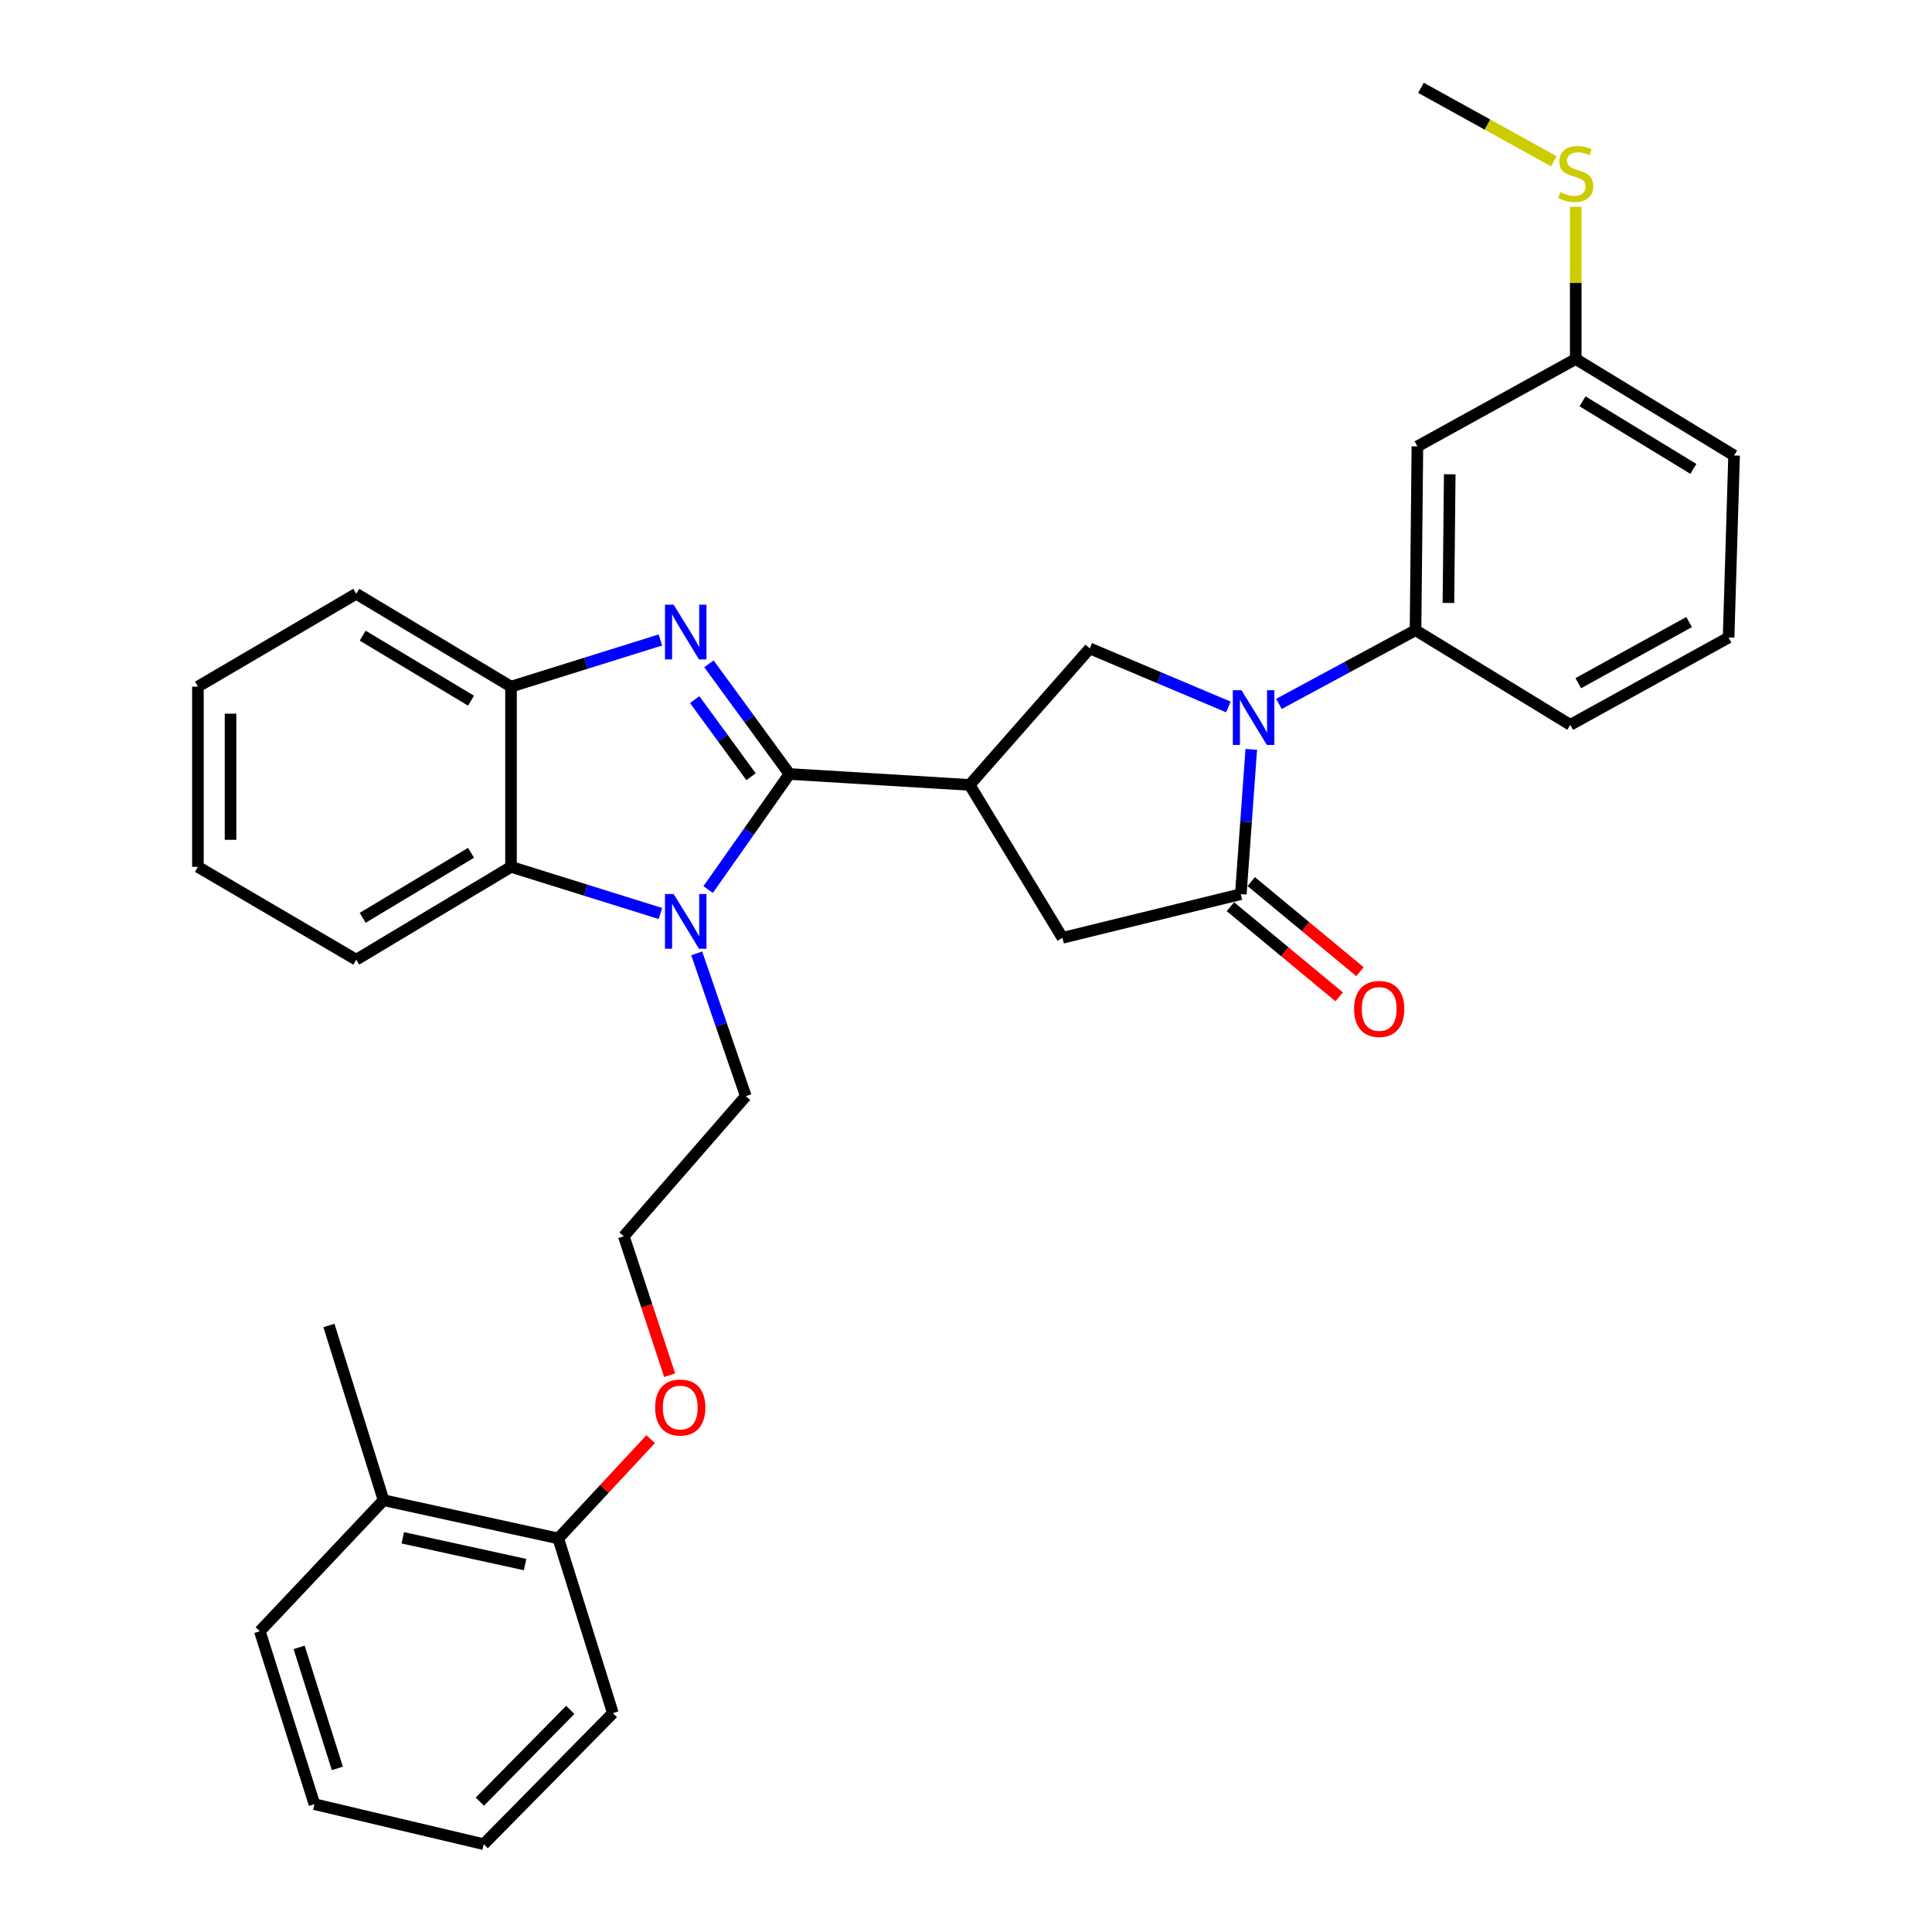 <?xml version='1.0' encoding='iso-8859-1'?>
<svg version='1.1' baseProfile='full'
              xmlns='http://www.w3.org/2000/svg'
                      xmlns:rdkit='http://www.rdkit.org/xml'
                      xmlns:xlink='http://www.w3.org/1999/xlink'
                  xml:space='preserve'
width='1000px' height='1000px' viewBox='0 0 1000 1000'>
<!-- END OF HEADER -->
<rect style='opacity:1.0;fill:#FFFFFF;stroke:none' width='1000' height='1000' x='0' y='0'> </rect>
<path class='bond-0' d='M 408.622,400.621 L 387.783,372.107' style='fill:none;fill-rule:evenodd;stroke:#000000;stroke-width:6px;stroke-linecap:butt;stroke-linejoin:miter;stroke-opacity:1' />
<path class='bond-0' d='M 387.783,372.107 L 366.943,343.593' style='fill:none;fill-rule:evenodd;stroke:#0000FF;stroke-width:6px;stroke-linecap:butt;stroke-linejoin:miter;stroke-opacity:1' />
<path class='bond-0' d='M 388.739,402.029 L 374.151,382.069' style='fill:none;fill-rule:evenodd;stroke:#000000;stroke-width:6px;stroke-linecap:butt;stroke-linejoin:miter;stroke-opacity:1' />
<path class='bond-0' d='M 374.151,382.069 L 359.564,362.11' style='fill:none;fill-rule:evenodd;stroke:#0000FF;stroke-width:6px;stroke-linecap:butt;stroke-linejoin:miter;stroke-opacity:1' />
<path class='bond-1' d='M 408.622,400.621 L 387.58,430.522' style='fill:none;fill-rule:evenodd;stroke:#000000;stroke-width:6px;stroke-linecap:butt;stroke-linejoin:miter;stroke-opacity:1' />
<path class='bond-1' d='M 387.58,430.522 L 366.538,460.424' style='fill:none;fill-rule:evenodd;stroke:#0000FF;stroke-width:6px;stroke-linecap:butt;stroke-linejoin:miter;stroke-opacity:1' />
<path class='bond-2' d='M 408.622,400.621 L 501.876,406.268' style='fill:none;fill-rule:evenodd;stroke:#000000;stroke-width:6px;stroke-linecap:butt;stroke-linejoin:miter;stroke-opacity:1' />
<path class='bond-7' d='M 341.823,331.252 L 303.162,343.327' style='fill:none;fill-rule:evenodd;stroke:#0000FF;stroke-width:6px;stroke-linecap:butt;stroke-linejoin:miter;stroke-opacity:1' />
<path class='bond-7' d='M 303.162,343.327 L 264.501,355.401' style='fill:none;fill-rule:evenodd;stroke:#000000;stroke-width:6px;stroke-linecap:butt;stroke-linejoin:miter;stroke-opacity:1' />
<path class='bond-6' d='M 341.824,472.824 L 303.162,460.753' style='fill:none;fill-rule:evenodd;stroke:#0000FF;stroke-width:6px;stroke-linecap:butt;stroke-linejoin:miter;stroke-opacity:1' />
<path class='bond-6' d='M 303.162,460.753 L 264.501,448.683' style='fill:none;fill-rule:evenodd;stroke:#000000;stroke-width:6px;stroke-linecap:butt;stroke-linejoin:miter;stroke-opacity:1' />
<path class='bond-14' d='M 360.621,493.468 L 373.324,530.421' style='fill:none;fill-rule:evenodd;stroke:#0000FF;stroke-width:6px;stroke-linecap:butt;stroke-linejoin:miter;stroke-opacity:1' />
<path class='bond-14' d='M 373.324,530.421 L 386.026,567.375' style='fill:none;fill-rule:evenodd;stroke:#000000;stroke-width:6px;stroke-linecap:butt;stroke-linejoin:miter;stroke-opacity:1' />
<path class='bond-5' d='M 501.876,406.268 L 564.064,335.628' style='fill:none;fill-rule:evenodd;stroke:#000000;stroke-width:6px;stroke-linecap:butt;stroke-linejoin:miter;stroke-opacity:1' />
<path class='bond-9' d='M 501.876,406.268 L 549.929,485.414' style='fill:none;fill-rule:evenodd;stroke:#000000;stroke-width:6px;stroke-linecap:butt;stroke-linejoin:miter;stroke-opacity:1' />
<path class='bond-3' d='M 635.807,365.916 L 599.936,350.772' style='fill:none;fill-rule:evenodd;stroke:#0000FF;stroke-width:6px;stroke-linecap:butt;stroke-linejoin:miter;stroke-opacity:1' />
<path class='bond-3' d='M 599.936,350.772 L 564.064,335.628' style='fill:none;fill-rule:evenodd;stroke:#000000;stroke-width:6px;stroke-linecap:butt;stroke-linejoin:miter;stroke-opacity:1' />
<path class='bond-8' d='M 661.969,364.342 L 697.322,345.267' style='fill:none;fill-rule:evenodd;stroke:#0000FF;stroke-width:6px;stroke-linecap:butt;stroke-linejoin:miter;stroke-opacity:1' />
<path class='bond-8' d='M 697.322,345.267 L 732.675,326.192' style='fill:none;fill-rule:evenodd;stroke:#000000;stroke-width:6px;stroke-linecap:butt;stroke-linejoin:miter;stroke-opacity:1' />
<path class='bond-33' d='M 647.659,387.872 L 644.952,425.341' style='fill:none;fill-rule:evenodd;stroke:#0000FF;stroke-width:6px;stroke-linecap:butt;stroke-linejoin:miter;stroke-opacity:1' />
<path class='bond-33' d='M 644.952,425.341 L 642.245,462.809' style='fill:none;fill-rule:evenodd;stroke:#000000;stroke-width:6px;stroke-linecap:butt;stroke-linejoin:miter;stroke-opacity:1' />
<path class='bond-4' d='M 642.245,462.809 L 549.929,485.414' style='fill:none;fill-rule:evenodd;stroke:#000000;stroke-width:6px;stroke-linecap:butt;stroke-linejoin:miter;stroke-opacity:1' />
<path class='bond-11' d='M 636.859,469.31 L 665.009,492.63' style='fill:none;fill-rule:evenodd;stroke:#000000;stroke-width:6px;stroke-linecap:butt;stroke-linejoin:miter;stroke-opacity:1' />
<path class='bond-11' d='M 665.009,492.63 L 693.158,515.95' style='fill:none;fill-rule:evenodd;stroke:#FF0000;stroke-width:6px;stroke-linecap:butt;stroke-linejoin:miter;stroke-opacity:1' />
<path class='bond-11' d='M 647.63,456.308 L 675.78,479.629' style='fill:none;fill-rule:evenodd;stroke:#000000;stroke-width:6px;stroke-linecap:butt;stroke-linejoin:miter;stroke-opacity:1' />
<path class='bond-11' d='M 675.78,479.629 L 703.929,502.949' style='fill:none;fill-rule:evenodd;stroke:#FF0000;stroke-width:6px;stroke-linecap:butt;stroke-linejoin:miter;stroke-opacity:1' />
<path class='bond-20' d='M 264.501,448.683 L 184.398,496.736' style='fill:none;fill-rule:evenodd;stroke:#000000;stroke-width:6px;stroke-linecap:butt;stroke-linejoin:miter;stroke-opacity:1' />
<path class='bond-20' d='M 243.8,441.413 L 187.728,475.05' style='fill:none;fill-rule:evenodd;stroke:#000000;stroke-width:6px;stroke-linecap:butt;stroke-linejoin:miter;stroke-opacity:1' />
<path class='bond-32' d='M 264.501,448.683 L 264.501,355.401' style='fill:none;fill-rule:evenodd;stroke:#000000;stroke-width:6px;stroke-linecap:butt;stroke-linejoin:miter;stroke-opacity:1' />
<path class='bond-21' d='M 264.501,355.401 L 184.398,307.339' style='fill:none;fill-rule:evenodd;stroke:#000000;stroke-width:6px;stroke-linecap:butt;stroke-linejoin:miter;stroke-opacity:1' />
<path class='bond-21' d='M 243.799,362.669 L 187.727,329.026' style='fill:none;fill-rule:evenodd;stroke:#000000;stroke-width:6px;stroke-linecap:butt;stroke-linejoin:miter;stroke-opacity:1' />
<path class='bond-10' d='M 732.675,326.192 L 733.642,231.053' style='fill:none;fill-rule:evenodd;stroke:#000000;stroke-width:6px;stroke-linecap:butt;stroke-linejoin:miter;stroke-opacity:1' />
<path class='bond-10' d='M 749.703,312.093 L 750.379,245.495' style='fill:none;fill-rule:evenodd;stroke:#000000;stroke-width:6px;stroke-linecap:butt;stroke-linejoin:miter;stroke-opacity:1' />
<path class='bond-18' d='M 732.675,326.192 L 812.788,375.174' style='fill:none;fill-rule:evenodd;stroke:#000000;stroke-width:6px;stroke-linecap:butt;stroke-linejoin:miter;stroke-opacity:1' />
<path class='bond-15' d='M 733.642,231.053 L 815.602,185.823' style='fill:none;fill-rule:evenodd;stroke:#000000;stroke-width:6px;stroke-linecap:butt;stroke-linejoin:miter;stroke-opacity:1' />
<path class='bond-12' d='M 288.964,796.299 L 312.873,770.606' style='fill:none;fill-rule:evenodd;stroke:#000000;stroke-width:6px;stroke-linecap:butt;stroke-linejoin:miter;stroke-opacity:1' />
<path class='bond-12' d='M 312.873,770.606 L 336.782,744.914' style='fill:none;fill-rule:evenodd;stroke:#FF0000;stroke-width:6px;stroke-linecap:butt;stroke-linejoin:miter;stroke-opacity:1' />
<path class='bond-13' d='M 288.964,796.299 L 198.533,776.507' style='fill:none;fill-rule:evenodd;stroke:#000000;stroke-width:6px;stroke-linecap:butt;stroke-linejoin:miter;stroke-opacity:1' />
<path class='bond-13' d='M 271.789,809.823 L 208.488,795.969' style='fill:none;fill-rule:evenodd;stroke:#000000;stroke-width:6px;stroke-linecap:butt;stroke-linejoin:miter;stroke-opacity:1' />
<path class='bond-25' d='M 288.964,796.299 L 317.225,886.711' style='fill:none;fill-rule:evenodd;stroke:#000000;stroke-width:6px;stroke-linecap:butt;stroke-linejoin:miter;stroke-opacity:1' />
<path class='bond-23' d='M 198.533,776.507 L 170.253,686.077' style='fill:none;fill-rule:evenodd;stroke:#000000;stroke-width:6px;stroke-linecap:butt;stroke-linejoin:miter;stroke-opacity:1' />
<path class='bond-26' d='M 198.533,776.507 L 134.488,844.333' style='fill:none;fill-rule:evenodd;stroke:#000000;stroke-width:6px;stroke-linecap:butt;stroke-linejoin:miter;stroke-opacity:1' />
<path class='bond-19' d='M 386.026,567.375 L 322.881,639.89' style='fill:none;fill-rule:evenodd;stroke:#000000;stroke-width:6px;stroke-linecap:butt;stroke-linejoin:miter;stroke-opacity:1' />
<path class='bond-16' d='M 815.602,185.823 L 815.602,146.43' style='fill:none;fill-rule:evenodd;stroke:#000000;stroke-width:6px;stroke-linecap:butt;stroke-linejoin:miter;stroke-opacity:1' />
<path class='bond-16' d='M 815.602,146.43 L 815.602,107.037' style='fill:none;fill-rule:evenodd;stroke:#CCCC00;stroke-width:6px;stroke-linecap:butt;stroke-linejoin:miter;stroke-opacity:1' />
<path class='bond-35' d='M 815.602,185.823 L 897.563,235.761' style='fill:none;fill-rule:evenodd;stroke:#000000;stroke-width:6px;stroke-linecap:butt;stroke-linejoin:miter;stroke-opacity:1' />
<path class='bond-35' d='M 819.112,207.732 L 876.484,242.689' style='fill:none;fill-rule:evenodd;stroke:#000000;stroke-width:6px;stroke-linecap:butt;stroke-linejoin:miter;stroke-opacity:1' />
<path class='bond-27' d='M 804.234,83.468 L 769.866,64.461' style='fill:none;fill-rule:evenodd;stroke:#CCCC00;stroke-width:6px;stroke-linecap:butt;stroke-linejoin:miter;stroke-opacity:1' />
<path class='bond-27' d='M 769.866,64.461 L 735.499,45.455' style='fill:none;fill-rule:evenodd;stroke:#000000;stroke-width:6px;stroke-linecap:butt;stroke-linejoin:miter;stroke-opacity:1' />
<path class='bond-17' d='M 346.606,711.803 L 334.743,675.847' style='fill:none;fill-rule:evenodd;stroke:#FF0000;stroke-width:6px;stroke-linecap:butt;stroke-linejoin:miter;stroke-opacity:1' />
<path class='bond-17' d='M 334.743,675.847 L 322.881,639.89' style='fill:none;fill-rule:evenodd;stroke:#000000;stroke-width:6px;stroke-linecap:butt;stroke-linejoin:miter;stroke-opacity:1' />
<path class='bond-22' d='M 812.788,375.174 L 894.721,329.982' style='fill:none;fill-rule:evenodd;stroke:#000000;stroke-width:6px;stroke-linecap:butt;stroke-linejoin:miter;stroke-opacity:1' />
<path class='bond-22' d='M 816.924,353.611 L 874.277,321.977' style='fill:none;fill-rule:evenodd;stroke:#000000;stroke-width:6px;stroke-linecap:butt;stroke-linejoin:miter;stroke-opacity:1' />
<path class='bond-28' d='M 184.398,496.736 L 102.437,448.683' style='fill:none;fill-rule:evenodd;stroke:#000000;stroke-width:6px;stroke-linecap:butt;stroke-linejoin:miter;stroke-opacity:1' />
<path class='bond-29' d='M 184.398,307.339 L 102.437,355.401' style='fill:none;fill-rule:evenodd;stroke:#000000;stroke-width:6px;stroke-linecap:butt;stroke-linejoin:miter;stroke-opacity:1' />
<path class='bond-24' d='M 894.721,329.982 L 897.563,235.761' style='fill:none;fill-rule:evenodd;stroke:#000000;stroke-width:6px;stroke-linecap:butt;stroke-linejoin:miter;stroke-opacity:1' />
<path class='bond-31' d='M 317.225,886.711 L 250.366,954.545' style='fill:none;fill-rule:evenodd;stroke:#000000;stroke-width:6px;stroke-linecap:butt;stroke-linejoin:miter;stroke-opacity:1' />
<path class='bond-31' d='M 295.171,885.034 L 248.37,932.518' style='fill:none;fill-rule:evenodd;stroke:#000000;stroke-width:6px;stroke-linecap:butt;stroke-linejoin:miter;stroke-opacity:1' />
<path class='bond-36' d='M 134.488,844.333 L 162.749,933.835' style='fill:none;fill-rule:evenodd;stroke:#000000;stroke-width:6px;stroke-linecap:butt;stroke-linejoin:miter;stroke-opacity:1' />
<path class='bond-36' d='M 154.827,852.674 L 174.61,915.326' style='fill:none;fill-rule:evenodd;stroke:#000000;stroke-width:6px;stroke-linecap:butt;stroke-linejoin:miter;stroke-opacity:1' />
<path class='bond-34' d='M 102.437,448.683 L 102.437,355.401' style='fill:none;fill-rule:evenodd;stroke:#000000;stroke-width:6px;stroke-linecap:butt;stroke-linejoin:miter;stroke-opacity:1' />
<path class='bond-34' d='M 119.321,434.691 L 119.321,369.393' style='fill:none;fill-rule:evenodd;stroke:#000000;stroke-width:6px;stroke-linecap:butt;stroke-linejoin:miter;stroke-opacity:1' />
<path class='bond-30' d='M 162.749,933.835 L 250.366,954.545' style='fill:none;fill-rule:evenodd;stroke:#000000;stroke-width:6px;stroke-linecap:butt;stroke-linejoin:miter;stroke-opacity:1' />
<path  class='atom-1' d='M 348.672 312.998
L 357.952 327.998
Q 358.872 329.478, 360.352 332.158
Q 361.832 334.838, 361.912 334.998
L 361.912 312.998
L 365.672 312.998
L 365.672 341.318
L 361.792 341.318
L 351.832 324.918
Q 350.672 322.998, 349.432 320.798
Q 348.232 318.598, 347.872 317.918
L 347.872 341.318
L 344.192 341.318
L 344.192 312.998
L 348.672 312.998
' fill='#0000FF'/>
<path  class='atom-2' d='M 348.672 462.756
L 357.952 477.756
Q 358.872 479.236, 360.352 481.916
Q 361.832 484.596, 361.912 484.756
L 361.912 462.756
L 365.672 462.756
L 365.672 491.076
L 361.792 491.076
L 351.832 474.676
Q 350.672 472.756, 349.432 470.556
Q 348.232 468.356, 347.872 467.676
L 347.872 491.076
L 344.192 491.076
L 344.192 462.756
L 348.672 462.756
' fill='#0000FF'/>
<path  class='atom-4' d='M 642.588 357.262
L 651.868 372.262
Q 652.788 373.742, 654.268 376.422
Q 655.748 379.102, 655.828 379.262
L 655.828 357.262
L 659.588 357.262
L 659.588 385.582
L 655.708 385.582
L 645.748 369.182
Q 644.588 367.262, 643.348 365.062
Q 642.148 362.862, 641.788 362.182
L 641.788 385.582
L 638.108 385.582
L 638.108 357.262
L 642.588 357.262
' fill='#0000FF'/>
<path  class='atom-12' d='M 700.869 522.226
Q 700.869 515.426, 704.229 511.626
Q 707.589 507.826, 713.869 507.826
Q 720.149 507.826, 723.509 511.626
Q 726.869 515.426, 726.869 522.226
Q 726.869 529.106, 723.469 533.026
Q 720.069 536.906, 713.869 536.906
Q 707.629 536.906, 704.229 533.026
Q 700.869 529.146, 700.869 522.226
M 713.869 533.706
Q 718.189 533.706, 720.509 530.826
Q 722.869 527.906, 722.869 522.226
Q 722.869 516.666, 720.509 513.866
Q 718.189 511.026, 713.869 511.026
Q 709.549 511.026, 707.189 513.826
Q 704.869 516.626, 704.869 522.226
Q 704.869 527.946, 707.189 530.826
Q 709.549 533.706, 713.869 533.706
' fill='#FF0000'/>
<path  class='atom-17' d='M 807.602 99.475
Q 807.922 99.595, 809.242 100.155
Q 810.562 100.715, 812.002 101.075
Q 813.482 101.395, 814.922 101.395
Q 817.602 101.395, 819.162 100.115
Q 820.722 98.795, 820.722 96.515
Q 820.722 94.955, 819.922 93.995
Q 819.162 93.035, 817.962 92.515
Q 816.762 91.995, 814.762 91.395
Q 812.242 90.635, 810.722 89.915
Q 809.242 89.195, 808.162 87.675
Q 807.122 86.155, 807.122 83.595
Q 807.122 80.035, 809.522 77.835
Q 811.962 75.635, 816.762 75.635
Q 820.042 75.635, 823.762 77.195
L 822.842 80.275
Q 819.442 78.875, 816.882 78.875
Q 814.122 78.875, 812.602 80.035
Q 811.082 81.155, 811.122 83.115
Q 811.122 84.635, 811.882 85.555
Q 812.682 86.475, 813.802 86.995
Q 814.962 87.515, 816.882 88.115
Q 819.442 88.915, 820.962 89.715
Q 822.482 90.515, 823.562 92.155
Q 824.682 93.755, 824.682 96.515
Q 824.682 100.435, 822.042 102.555
Q 819.442 104.635, 815.082 104.635
Q 812.562 104.635, 810.642 104.075
Q 808.762 103.555, 806.522 102.635
L 807.602 99.475
' fill='#CCCC00'/>
<path  class='atom-18' d='M 339.099 728.535
Q 339.099 721.735, 342.459 717.935
Q 345.819 714.135, 352.099 714.135
Q 358.379 714.135, 361.739 717.935
Q 365.099 721.735, 365.099 728.535
Q 365.099 735.415, 361.699 739.335
Q 358.299 743.215, 352.099 743.215
Q 345.859 743.215, 342.459 739.335
Q 339.099 735.455, 339.099 728.535
M 352.099 740.015
Q 356.419 740.015, 358.739 737.135
Q 361.099 734.215, 361.099 728.535
Q 361.099 722.975, 358.739 720.175
Q 356.419 717.335, 352.099 717.335
Q 347.779 717.335, 345.419 720.135
Q 343.099 722.935, 343.099 728.535
Q 343.099 734.255, 345.419 737.135
Q 347.779 740.015, 352.099 740.015
' fill='#FF0000'/>
</svg>
